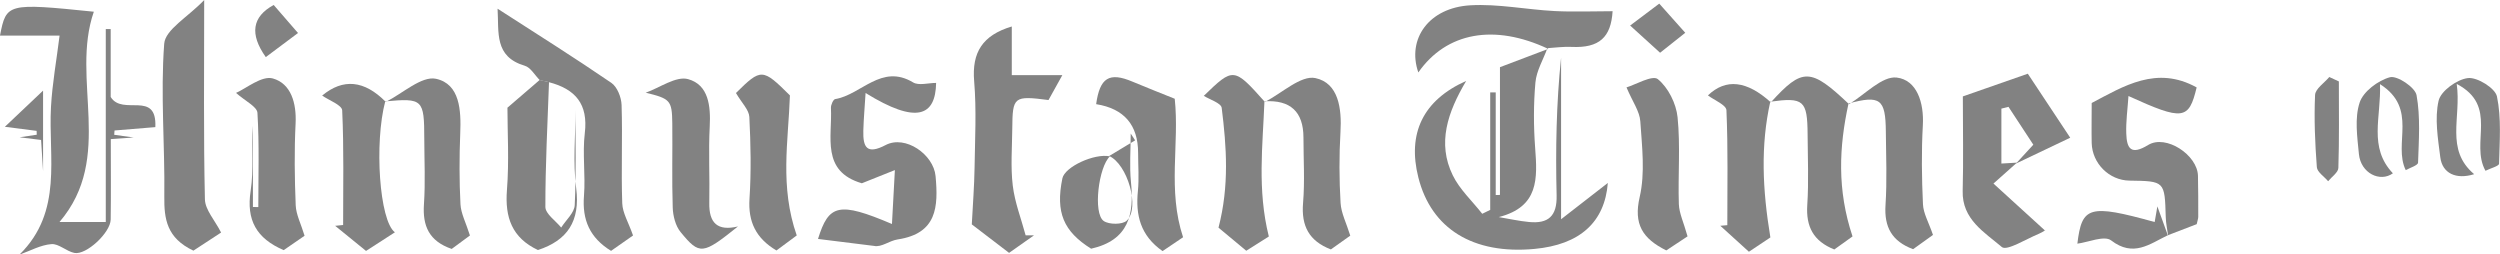 <svg width="167" height="17" viewBox="0 0 167 17" fill="none" xmlns="http://www.w3.org/2000/svg">
<g clip-path="url(#clip0_2393_108)">
<path d="M103.364 3.226C103.085 3.986 102.636 4.731 102.566 5.509C102.437 6.954 102.441 8.429 102.548 9.878C102.698 11.901 102.816 13.815 100.116 14.501C100.789 14.612 101.459 14.765 102.136 14.829C103.423 14.955 104.015 14.441 103.982 13.056C103.909 9.994 103.96 6.928 104.28 3.859V14.646C105.579 13.636 106.506 12.918 107.403 12.221C107.197 14.84 105.538 16.348 102.5 16.628C98.409 17.008 95.61 15.287 94.746 11.856C94.006 8.925 95.044 6.697 97.942 5.405C96.699 7.498 95.993 9.565 97.045 11.711C97.508 12.661 98.347 13.428 99.013 14.281C99.189 14.195 99.369 14.11 99.546 14.02V6.172C99.667 6.172 99.789 6.172 99.914 6.172V13.029C100.009 13.029 100.101 13.026 100.197 13.022V4.488C101.212 4.105 102.319 3.684 103.427 3.263L103.372 3.226H103.364Z" fill="#828282"/>
<path d="M1.31 17C4.226 14.124 3.219 10.504 3.406 7.137C3.494 5.565 3.778 4.008 3.98 2.376H0C0.419 0.216 0.489 0.194 6.268 0.782C4.697 5.315 7.666 10.5 3.976 14.828H7.066V1.941C7.177 1.941 7.287 1.941 7.394 1.941V6.477C8.184 7.774 10.491 5.993 10.377 8.492C9.413 8.571 8.53 8.641 7.651 8.716C7.644 8.813 7.636 8.906 7.629 9.003C8.196 9.081 8.762 9.163 8.924 9.185C8.747 9.196 8.151 9.241 7.401 9.293C7.401 11.156 7.419 12.91 7.394 14.665C7.379 15.544 5.76 17.052 4.97 16.896C4.432 16.788 3.925 16.266 3.432 16.307C2.715 16.363 2.019 16.754 1.317 17.004L1.31 17Z" fill="#828282"/>
<path d="M59.583 14.963C59.649 13.759 59.704 12.705 59.778 11.361C58.965 11.685 58.277 11.96 57.571 12.243C54.83 11.439 55.606 9.137 55.507 7.211C55.496 7.01 55.661 6.641 55.79 6.619C57.534 6.332 58.876 4.231 60.995 5.505C61.374 5.733 62.01 5.539 62.533 5.539C62.492 7.744 61.253 8.332 57.821 6.213C57.766 7.122 57.692 7.923 57.67 8.727C57.641 9.834 57.898 10.351 59.163 9.688C60.473 9.003 62.36 10.31 62.496 11.763C62.684 13.819 62.595 15.596 59.965 15.994C59.399 16.08 58.888 16.535 58.383 16.426C57.111 16.266 55.842 16.11 54.643 15.961C55.36 13.655 56.022 13.45 59.583 14.963Z" fill="#828282"/>
<path d="M36.049 5.345C35.721 5.017 35.445 4.507 35.055 4.392C33.003 3.784 33.334 2.175 33.238 0.581C35.868 2.276 38.388 3.859 40.838 5.535C41.231 5.803 41.507 6.503 41.522 7.014C41.592 9.2 41.489 11.394 41.566 13.581C41.588 14.229 41.986 14.862 42.287 15.73C42.011 15.924 41.426 16.333 40.819 16.758C39.392 15.879 38.881 14.683 39.01 13.082C39.12 11.692 38.899 10.269 39.065 8.891C39.3 6.95 38.436 5.949 36.667 5.49C36.457 5.442 36.251 5.397 36.041 5.349L36.049 5.345Z" fill="#828282"/>
<path d="M134.726 10.869C134.333 11.219 133.939 11.573 133.163 12.262C134.34 13.335 135.47 14.367 136.588 15.383C136.757 15.275 136.499 15.492 136.202 15.614C135.355 15.961 134.053 16.784 133.722 16.501C132.578 15.525 131.052 14.653 131.107 12.75C131.162 10.709 131.118 8.668 131.118 6.44C132.361 6.008 133.833 5.494 135.458 4.924C136.345 6.265 137.231 7.602 138.291 9.2C137.007 9.811 135.837 10.37 134.668 10.925C135.054 10.508 135.436 10.091 135.826 9.666C135.252 8.791 134.708 7.964 134.167 7.137L133.693 7.256V10.925C134.02 10.906 134.373 10.884 134.723 10.865L134.726 10.869Z" fill="#828282"/>
<path d="M67.59 5.021H70.963C70.573 5.725 70.297 6.217 70.04 6.682C67.723 6.384 67.638 6.448 67.62 8.582C67.609 9.856 67.502 11.145 67.653 12.4C67.789 13.525 68.216 14.616 68.513 15.722C68.701 15.722 68.885 15.722 69.073 15.719C68.543 16.091 68.013 16.464 67.406 16.892C66.483 16.184 65.575 15.492 64.916 14.989C64.99 13.588 65.082 12.418 65.1 11.245C65.129 9.305 65.236 7.353 65.074 5.423C64.912 3.498 65.633 2.354 67.587 1.769V5.025L67.59 5.021Z" fill="#828282"/>
<path d="M12.919 16.743C11.138 15.901 10.958 14.631 10.976 13.123C11.021 9.718 10.715 6.302 10.969 2.92C11.039 1.978 12.551 1.14 13.64 0.004C13.64 4.786 13.592 9.051 13.688 13.312C13.702 14.013 14.346 14.702 14.769 15.533C14.379 15.79 13.57 16.318 12.919 16.743Z" fill="#828282"/>
<path d="M144.834 15.763C144.779 15.346 144.683 14.929 144.672 14.508C144.603 12.098 144.61 12.098 142.245 12.065C140.895 12.046 139.758 10.921 139.725 9.55C139.707 8.701 139.725 7.856 139.725 6.88C141.858 5.759 144.062 4.358 146.736 5.84C146.214 8.008 145.835 8.079 142.182 6.414C142.123 7.304 142.006 8.116 142.035 8.921C142.068 9.93 142.351 10.385 143.499 9.684C144.687 8.962 146.791 10.351 146.824 11.744C146.846 12.657 146.843 13.569 146.843 14.482C146.843 14.601 146.795 14.717 146.74 14.974C146.144 15.201 145.474 15.458 144.809 15.715L144.838 15.76L144.834 15.763Z" fill="#828282"/>
<path d="M20.345 15.748C20.007 15.979 19.462 16.356 18.951 16.709C17.127 15.927 16.442 14.698 16.744 12.746C16.961 11.327 16.788 9.852 16.895 8.399V13.826C17.016 13.826 17.138 13.83 17.255 13.834C17.255 11.733 17.325 9.632 17.197 7.539C17.171 7.122 16.376 6.749 15.766 6.206C16.431 5.919 17.487 5.032 18.227 5.241C19.44 5.583 19.812 6.887 19.746 8.243C19.654 10.061 19.68 11.89 19.753 13.711C19.779 14.341 20.106 14.955 20.345 15.748Z" fill="#828282"/>
<path d="M79.035 15.845C78.792 16.009 78.2 16.408 77.659 16.773C76.176 15.737 75.849 14.363 76.011 12.765C76.096 11.923 76.026 11.066 76.026 10.221C76.026 8.344 75.091 7.256 73.223 6.958C73.469 5.185 74.098 4.798 75.647 5.453C76.592 5.852 77.552 6.224 78.472 6.597C78.796 9.61 77.979 12.679 79.031 15.853L79.035 15.845Z" fill="#828282"/>
<path d="M84.464 6.772C84.354 9.714 83.975 12.672 84.758 15.797C84.449 15.991 83.897 16.341 83.25 16.75C82.551 16.169 81.867 15.6 81.396 15.208C82.124 12.407 81.933 9.796 81.609 7.204C81.569 6.883 80.804 6.649 80.414 6.403C82.389 4.488 82.422 4.488 84.497 6.813L84.464 6.775V6.772Z" fill="#828282"/>
<path d="M84.496 6.809C85.629 6.228 86.898 5.014 87.865 5.215C89.418 5.543 89.638 7.256 89.543 8.828C89.451 10.4 89.458 11.986 89.55 13.558C89.591 14.24 89.94 14.907 90.198 15.741C89.903 15.95 89.414 16.3 88.903 16.661C87.439 16.099 86.916 15.089 87.045 13.555C87.166 12.109 87.071 10.642 87.071 9.185C87.068 7.465 86.199 6.659 84.463 6.768L84.496 6.805V6.809Z" fill="#828282"/>
<path d="M123.514 6.958C124.58 6.317 125.724 5.066 126.699 5.181C128.049 5.341 128.531 6.861 128.446 8.366C128.347 10.12 128.373 11.889 128.454 13.648C128.483 14.262 128.84 14.858 129.123 15.693C128.862 15.879 128.336 16.259 127.795 16.646C126.379 16.117 125.857 15.171 125.952 13.704C126.059 12.072 125.989 10.426 125.974 8.787C125.956 6.604 125.599 6.343 123.48 6.913C123.48 6.909 123.51 6.958 123.51 6.958H123.514Z" fill="#828282"/>
<path d="M25.735 6.768C24.996 9.547 25.341 14.746 26.379 15.518C25.753 15.924 25.15 16.311 24.451 16.762C23.763 16.203 23.076 15.644 22.388 15.085C22.564 15.067 22.741 15.048 22.921 15.03C22.921 12.474 22.976 9.919 22.858 7.371C22.84 7.014 21.961 6.697 21.52 6.384C22.922 5.22 24.338 5.36 25.768 6.805L25.735 6.768Z" fill="#828282"/>
<path d="M36.049 5.345C36.258 5.394 36.464 5.438 36.674 5.487C36.575 8.265 36.428 11.044 36.431 13.823C36.431 14.285 37.115 14.743 37.487 15.201C37.803 14.702 38.37 14.214 38.392 13.7C38.495 11.58 38.436 9.454 38.443 7.327C38.443 9.074 38.267 10.843 38.487 12.56C38.775 14.784 37.892 16.061 35.935 16.702C34.199 15.886 33.72 14.519 33.864 12.694C34.015 10.776 33.897 8.835 33.897 7.193C34.732 6.474 35.387 5.908 36.045 5.345H36.049Z" fill="#828282"/>
<path d="M25.767 6.809C26.896 6.246 28.162 5.058 29.122 5.263C30.726 5.609 30.807 7.375 30.744 8.906C30.682 10.482 30.678 12.065 30.759 13.64C30.792 14.262 31.119 14.866 31.392 15.73C31.167 15.894 30.648 16.277 30.174 16.628C28.655 16.106 28.221 15.089 28.32 13.64C28.419 12.191 28.346 10.727 28.342 9.271C28.338 6.63 28.247 6.544 25.73 6.772L25.764 6.809H25.767Z" fill="#828282"/>
<path d="M43.121 6.198C44.078 5.859 45.159 5.066 45.961 5.285C47.337 5.662 47.48 7.081 47.41 8.448C47.322 10.139 47.417 11.841 47.381 13.54C47.351 14.903 47.932 15.454 49.297 15.126C46.936 17.015 46.741 17.059 45.461 15.499C45.122 15.085 44.957 14.422 44.938 13.867C44.876 11.99 44.931 10.109 44.909 8.228C44.89 6.697 44.769 6.593 43.128 6.191L43.121 6.198Z" fill="#828282"/>
<path d="M118.254 6.794C117.603 9.725 117.728 12.631 118.261 15.86C118.029 16.013 117.448 16.404 116.827 16.817C116.146 16.199 115.532 15.64 114.917 15.082C115.072 15.067 115.23 15.056 115.385 15.041C115.385 12.482 115.436 9.919 115.326 7.364C115.311 7.006 114.498 6.686 114.09 6.373C115.287 5.226 116.688 5.381 118.294 6.839L118.257 6.798L118.254 6.794Z" fill="#828282"/>
<path d="M53.219 15.73C52.944 15.935 52.417 16.322 51.866 16.732C50.497 15.916 49.964 14.821 50.067 13.264C50.185 11.454 50.148 9.625 50.056 7.811C50.03 7.334 49.552 6.88 49.162 6.213C50.843 4.552 50.935 4.552 52.767 6.373C52.66 9.461 52.079 12.441 53.223 15.73H53.219Z" fill="#828282"/>
<path d="M108.652 5.837C109.241 5.662 110.381 4.995 110.741 5.285C111.437 5.848 111.97 6.921 112.062 7.833C112.257 9.748 112.084 11.7 112.147 13.633C112.169 14.247 112.467 14.851 112.728 15.789C112.492 15.946 111.86 16.363 111.308 16.728C109.719 15.938 109.112 14.974 109.531 13.16C109.903 11.551 109.686 9.785 109.572 8.098C109.528 7.438 109.06 6.805 108.648 5.833L108.652 5.837Z" fill="#828282"/>
<path d="M103.418 3.263C99.821 1.572 96.62 2.153 94.744 4.839C93.968 2.6 95.451 0.514 98.217 0.354C100.078 0.246 101.961 0.641 103.841 0.738C105.136 0.805 106.438 0.749 107.722 0.749C107.615 2.488 106.839 3.222 104.974 3.133C104.437 3.107 103.893 3.185 103.356 3.218C103.359 3.218 103.418 3.259 103.418 3.259V3.263Z" fill="#828282"/>
<path d="M118.29 6.839C120.406 4.511 120.939 4.522 123.51 6.954C123.51 6.958 123.481 6.91 123.481 6.913C122.848 9.811 122.708 12.675 123.749 15.793C123.584 15.912 123.058 16.289 122.532 16.665C121.127 16.106 120.63 15.134 120.726 13.689C120.829 12.124 120.755 10.545 120.748 8.973C120.733 6.697 120.483 6.485 118.25 6.794L118.287 6.839H118.29Z" fill="#828282"/>
<path d="M74.09 10.422C74.668 10.072 75.249 9.725 75.826 9.375C75.727 9.223 75.631 9.074 75.532 8.921C75.532 10.008 75.44 11.104 75.55 12.18C75.767 14.3 75.418 16.043 72.887 16.613C71.044 15.458 70.5 14.191 70.967 11.916C71.125 11.145 73.104 10.228 74.145 10.444C73.387 11.133 73.001 14.244 73.726 14.761C74.079 15.011 74.987 15.011 75.267 14.739C76.172 13.871 75.308 10.955 74.086 10.418L74.09 10.422Z" fill="#828282"/>
<path d="M166.028 11.405C164.991 9.55 166.919 7.081 164.108 5.606C164.428 7.863 163.321 9.986 165.274 11.636C164.064 12.012 163.148 11.581 163.012 10.508C162.854 9.252 162.626 7.919 162.898 6.731C163.049 6.075 164.127 5.3 164.862 5.215C165.48 5.144 166.679 5.889 166.797 6.444C167.099 7.893 166.974 9.435 166.937 10.936C166.933 11.096 166.359 11.242 166.028 11.409V11.405Z" fill="#828282"/>
<path d="M160.705 11.368C159.841 9.599 161.559 7.26 158.984 5.621C159.069 7.844 158.197 9.834 159.845 11.577C158.991 12.195 157.7 11.577 157.575 10.288C157.465 9.144 157.281 7.897 157.623 6.854C157.862 6.116 158.852 5.375 159.65 5.159C160.128 5.032 161.331 5.833 161.426 6.358C161.691 7.822 161.577 9.36 161.526 10.865C161.518 11.048 160.974 11.212 160.705 11.364V11.368Z" fill="#828282"/>
<path d="M144.8 15.719C143.594 16.3 142.512 17.201 141.022 16.058C140.57 15.711 139.478 16.188 138.768 16.277C139.069 13.789 139.54 13.614 143.932 14.832C144.024 14.307 144.112 13.793 144.112 13.786C144.241 14.143 144.532 14.951 144.826 15.76C144.83 15.767 144.8 15.719 144.8 15.719Z" fill="#828282"/>
<path d="M156.236 5.442C156.236 7.368 156.266 9.297 156.203 11.219C156.192 11.521 155.758 11.811 155.519 12.106C155.258 11.793 154.791 11.498 154.765 11.167C154.644 9.565 154.574 7.949 154.647 6.343C154.666 5.93 155.265 5.542 155.596 5.144C155.81 5.241 156.019 5.341 156.233 5.438L156.236 5.442Z" fill="#828282"/>
<path d="M18.285 0.335C18.774 0.901 19.278 1.483 19.907 2.205C19.142 2.775 18.451 3.293 17.755 3.814C16.664 2.277 16.84 1.116 18.285 0.332V0.335Z" fill="#828282"/>
<path d="M1.31 9.171C1.439 9.152 1.946 9.074 2.454 8.999C2.454 8.914 2.45 8.828 2.447 8.742C1.862 8.668 1.273 8.593 0.324 8.47C1.373 7.476 2.255 6.641 2.877 6.053C2.877 7.468 2.877 9.454 2.877 11.439C2.837 10.791 2.796 10.139 2.745 9.349C2.127 9.271 1.542 9.2 1.31 9.171Z" fill="#828282"/>
<path d="M112.575 2.19C111.913 2.715 111.445 3.084 110.894 3.524C110.25 2.939 109.647 2.391 108.893 1.706C109.518 1.237 110.129 0.778 110.838 0.242C111.409 0.883 111.924 1.46 112.575 2.19Z" fill="#828282"/>
</g>
<defs>
<clipPath id="clip0_2393_108">
<rect width="167" height="17" fill="white"/>
</clipPath>
</defs>
</svg>
